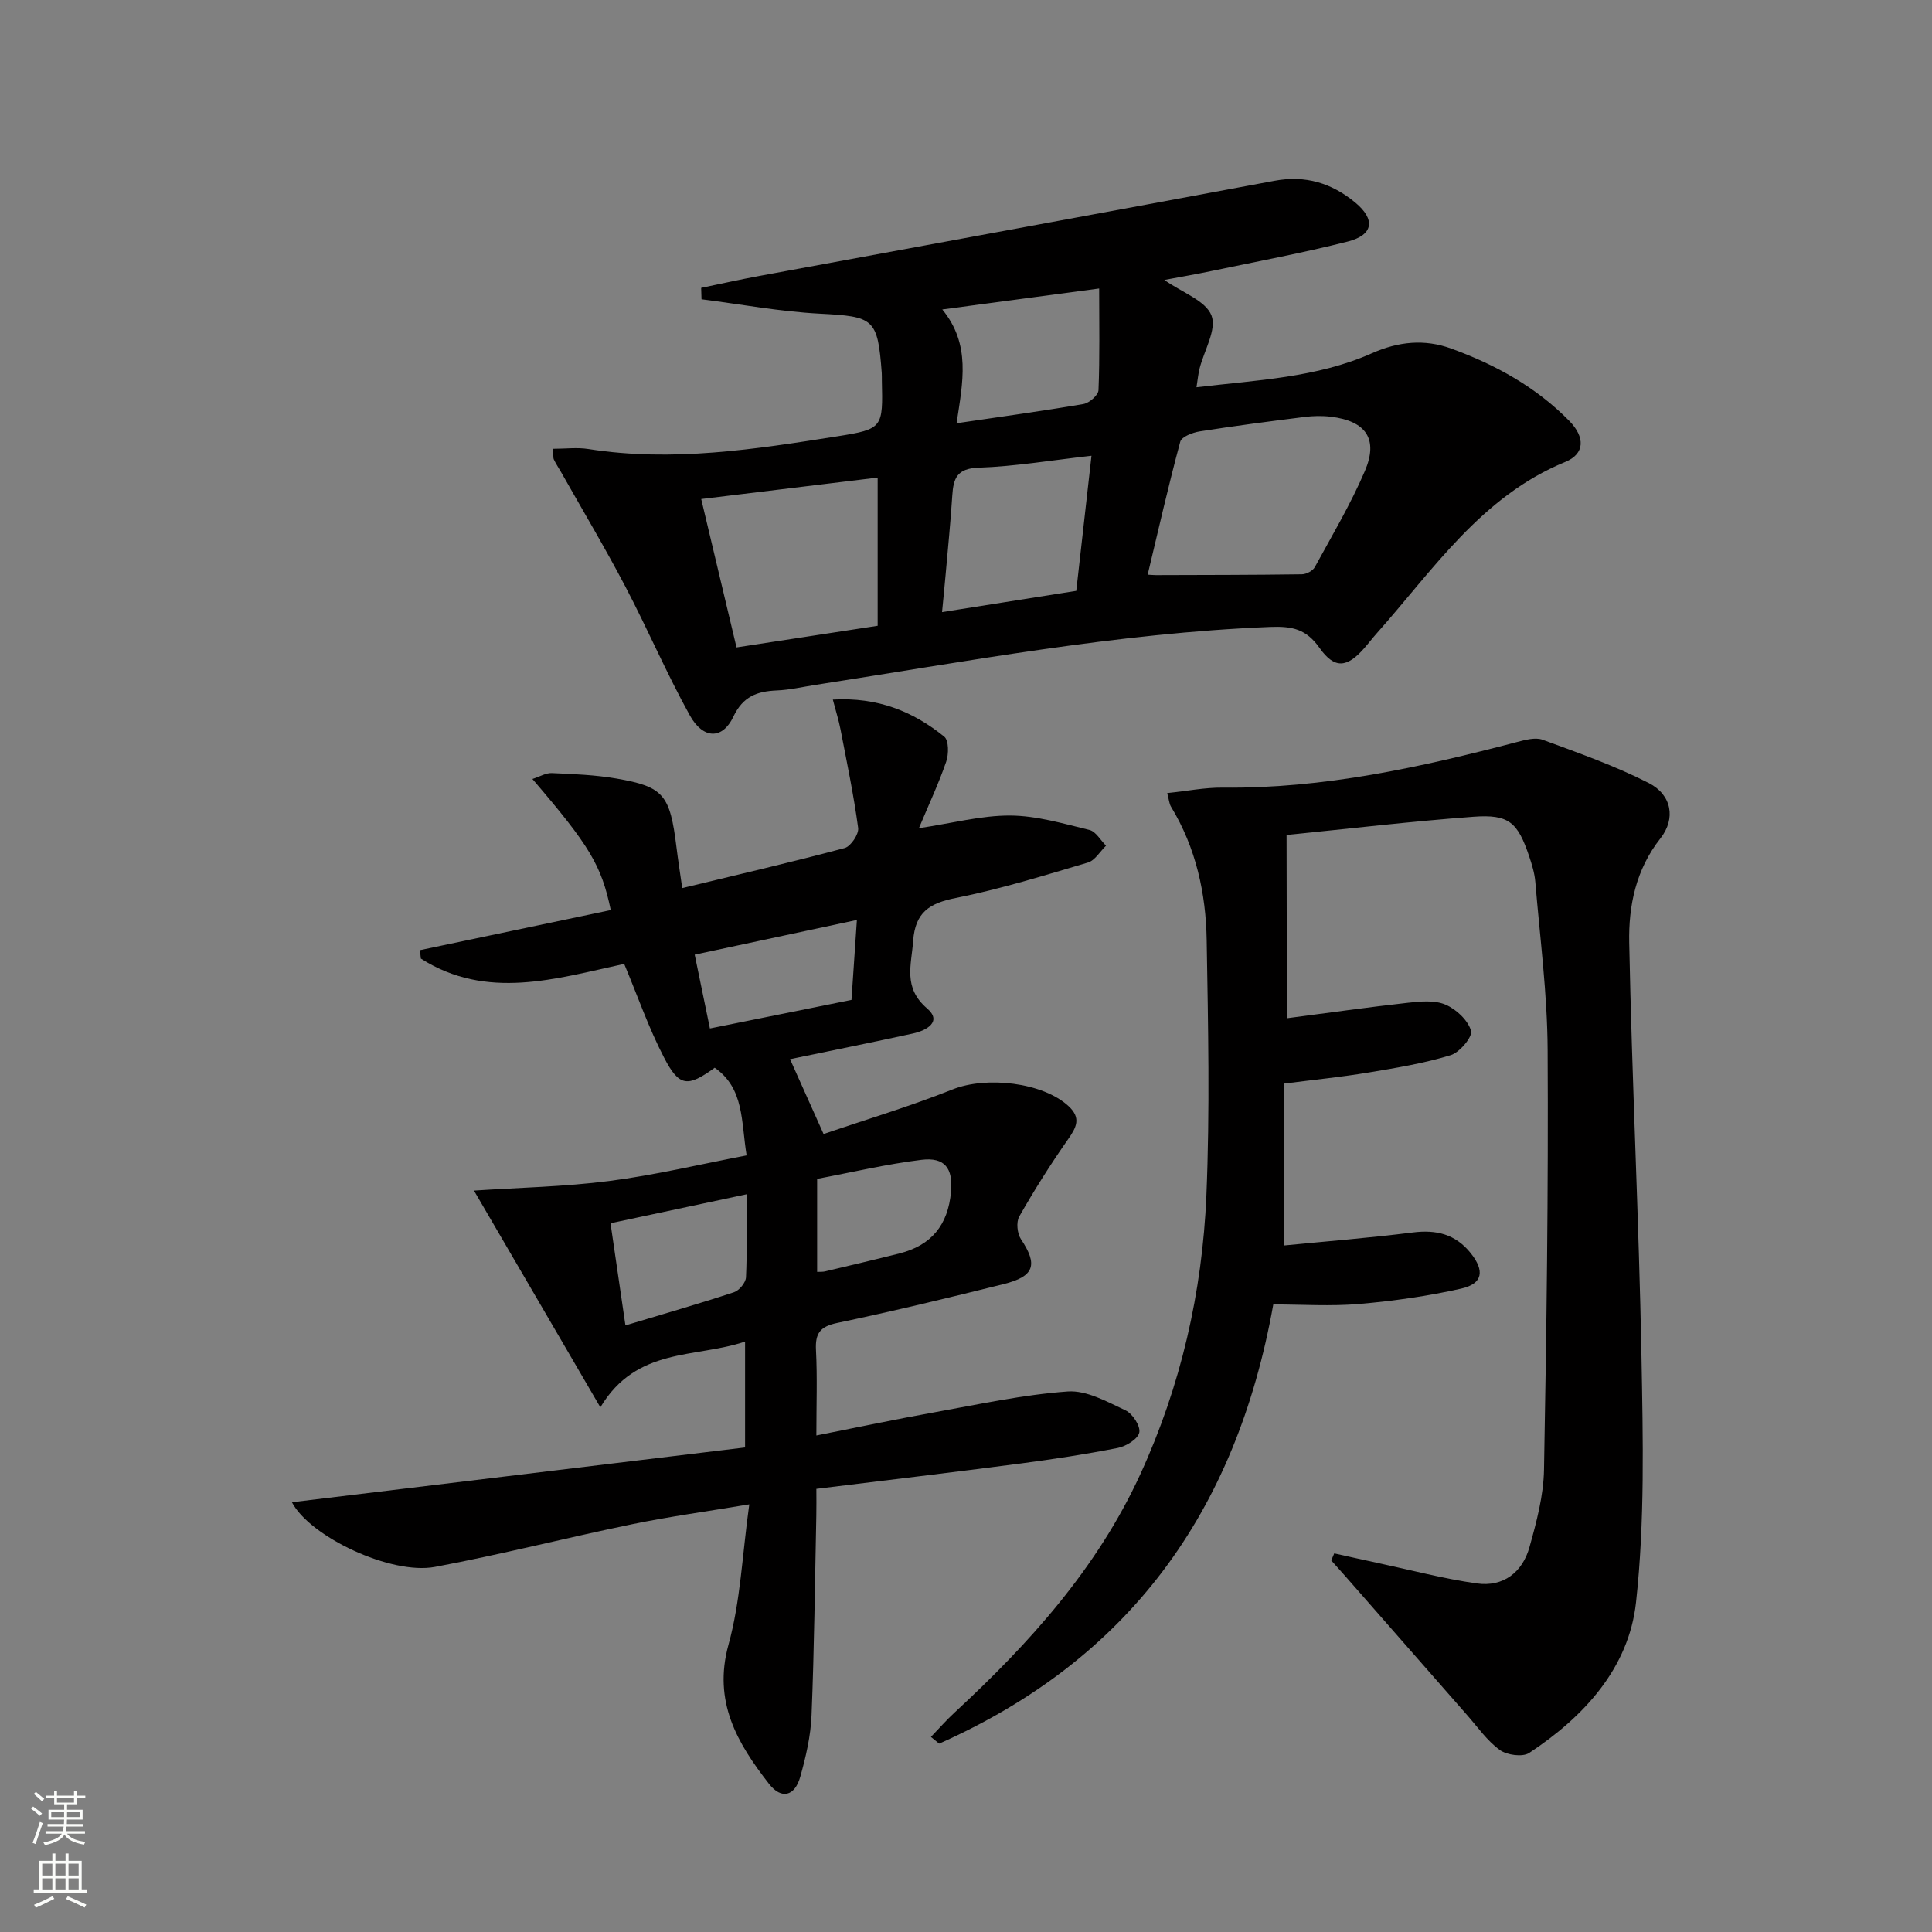 <svg enable-background="new 0 0 400 400" viewBox="0 0 400 400" xmlns="http://www.w3.org/2000/svg"><rect x="0" y="0" width="400" height="400" fill="#808080" stroke="none"/><g fill="#010000"><path d="m129.23 199.56c-14.1 3.06-28.43 7.6-42.1-1.1-.06-.58-.12-1.16-.18-1.74 13.17-2.77 26.34-5.54 39.5-8.3-1.93-9.26-4.35-13.29-16.22-27.14 1.53-.49 2.79-1.27 4.01-1.22 4.48.2 9 .37 13.4 1.13 9.79 1.69 11.08 3.36 12.42 14.25.32 2.61.73 5.2 1.19 8.43 11.51-2.78 22.61-5.35 33.62-8.29 1.27-.34 2.97-2.87 2.8-4.16-.92-6.86-2.35-13.65-3.66-20.45-.36-1.86-.94-3.68-1.58-6.13 9.29-.53 16.63 2.46 23.07 7.68.95.77.94 3.62.4 5.18-1.54 4.48-3.57 8.8-5.65 13.77 6.95-1.04 12.93-2.65 18.9-2.62 5.48.03 10.99 1.67 16.4 2.98 1.33.32 2.3 2.13 3.44 3.26-1.24 1.2-2.29 3.06-3.75 3.49-9.06 2.68-18.12 5.5-27.37 7.34-5.47 1.09-8.38 2.98-8.81 8.86-.36 5.05-2.14 9.69 2.88 14 3.2 2.74-.11 4.57-2.91 5.19-8.42 1.84-16.87 3.54-25.46 5.32 2.25 5.01 4.36 9.72 6.94 15.49 8.43-2.87 17.75-5.66 26.75-9.24 6.93-2.76 18.67-1.47 24 3.5 2.63 2.45 1.59 4.39-.16 6.88-3.61 5.15-6.97 10.49-10.08 15.95-.66 1.16-.42 3.52.36 4.69 3.53 5.29 2.83 7.7-3.6 9.3-11.44 2.85-22.9 5.62-34.44 8.04-3.54.74-4.58 2.14-4.4 5.61.29 5.63.08 11.29.08 17.69 8.49-1.68 16.51-3.38 24.57-4.82 9.13-1.64 18.26-3.63 27.47-4.29 3.9-.28 8.16 2.13 11.97 3.91 1.45.68 3.12 3.25 2.85 4.58-.27 1.34-2.71 2.85-4.41 3.19-6.67 1.32-13.41 2.34-20.16 3.23-13.83 1.81-27.68 3.45-42.29 5.25 0 1.97.03 3.73-.01 5.48-.29 13.81-.43 27.63-.99 41.43-.17 4.26-1.17 8.56-2.33 12.69-1.15 4.08-3.92 4.75-6.48 1.47-6.56-8.41-11.64-17.02-8.38-28.82 2.49-9 2.84-18.58 4.3-29.04-8.78 1.47-16.59 2.53-24.29 4.12-13.62 2.81-27.12 6.27-40.79 8.83-9.1 1.71-25.91-6.27-29.61-13.39 31.26-3.78 62.45-7.55 93.82-11.34 0-7.73 0-14.31 0-21.92-10.33 3.48-22.45 1.06-29.96 13.61-8.88-15.23-17.23-29.54-26.17-44.87 9.24-.62 18.7-.79 28.02-1.99 9.47-1.22 18.81-3.46 28.43-5.3-1.16-7.07-.46-13.86-6.61-18.15-5.59 4.06-7.34 3.98-10.48-2.09-3.2-6.16-5.48-12.77-8.26-19.41zm25.34 47.7c-9.94 2.12-18.92 4.03-28.17 6 1.06 7.23 2.03 13.85 3.09 21.15 7.97-2.4 15.27-4.49 22.48-6.87 1.09-.36 2.43-1.99 2.48-3.09.25-5.44.12-10.91.12-17.19zm-10.74-49.61c1.13 5.48 2.11 10.23 3.15 15.28 10.2-2.06 19.75-3.98 29.31-5.91.38-5.56.72-10.62 1.12-16.55-11.21 2.4-22 4.71-33.58 7.18zm25.35 65.68c.66-.03 1.14.01 1.59-.09 5.14-1.22 10.29-2.43 15.42-3.72 6.63-1.67 10.09-5.86 10.71-12.79.43-4.86-1.29-7.19-6.12-6.6-7.28.89-14.46 2.6-21.6 3.94z"/><path d="m266.41 210.82c8.69-1.13 16.88-2.3 25.11-3.21 2.57-.29 5.52-.57 7.76.39 2.22.95 4.63 3.21 5.28 5.4.37 1.23-2.34 4.49-4.21 5.06-5.52 1.69-11.28 2.64-17 3.59-5.54.92-11.13 1.48-17.47 2.29v33.52c8.59-.85 17.63-1.56 26.61-2.69 4.88-.62 8.83.34 11.98 4.25 2.94 3.66 2.57 6.35-1.94 7.37-6.93 1.56-14.02 2.57-21.1 3.18-5.9.51-11.87.1-17.81.1-7.75 43.38-30.28 73.65-69.17 90.93-.57-.46-1.14-.93-1.71-1.39 1.63-1.69 3.18-3.47 4.91-5.06 15.49-14.33 29.47-29.81 38.41-49.26 8.43-18.35 12.86-37.75 13.71-57.78.74-17.59.36-35.23.06-52.85-.16-9.72-2.22-19.13-7.38-27.63-.39-.65-.43-1.51-.79-2.83 4.08-.42 7.8-1.17 11.52-1.13 20.83.23 40.9-4.2 60.86-9.43 1.73-.45 3.83-1.04 5.35-.48 7.42 2.73 14.95 5.38 21.97 8.96 4.75 2.43 5.65 7.35 2.41 11.46-5.09 6.45-6.61 13.98-6.46 21.57.56 28.6 2.01 57.18 2.54 85.78.31 16.94.71 34.04-1.13 50.82-1.49 13.6-10.76 23.68-22.12 31.18-1.37.9-4.62.45-6.09-.62-2.63-1.91-4.59-4.75-6.78-7.24-8.33-9.48-16.63-18.97-24.95-28.46-1.04-1.19-2.11-2.36-3.16-3.54.21-.49.42-.98.62-1.46 3.04.67 6.09 1.36 9.13 2.01 6.78 1.45 13.52 3.24 20.37 4.21 5.5.78 9.46-2.29 10.92-7.51 1.47-5.24 2.92-10.69 3.01-16.07.53-28.96.91-57.93.75-86.9-.06-11.59-1.59-23.18-2.55-34.76-.15-1.8-.7-3.6-1.28-5.32-2.37-7.03-4.19-8.71-11.51-8.17-12.88.95-25.71 2.47-38.71 3.77.04 13.01.04 25.28.04 37.95z"/><path d="m114.53 92.92c2.53 0 4.98-.32 7.31.05 17.38 2.74 34.48.05 51.55-2.64 9.46-1.49 9.41-1.81 9.19-11.57-.01-.5.01-1-.02-1.5-.84-11.37-1.61-11.73-12.89-12.32-8.17-.43-16.29-1.95-24.43-2.98-.02-.79-.05-1.58-.07-2.36 4.02-.83 8.02-1.73 12.05-2.47 35.55-6.57 71.12-13.06 106.65-19.7 6.41-1.2 11.85.48 16.68 4.47 4.28 3.53 3.82 6.76-1.52 8.11-9.3 2.36-18.76 4.12-28.16 6.09-3.15.66-6.32 1.21-9.81 1.86 3.76 2.64 8.56 4.29 9.76 7.35 1.14 2.9-1.53 7.28-2.47 11.02-.27 1.08-.37 2.2-.63 3.85 12.55-1.5 24.92-1.97 36.32-7.04 5.52-2.45 10.91-2.97 16.39-.98 9.14 3.31 17.58 7.96 24.47 14.98 3.32 3.39 3.24 6.83-.83 8.5-17.41 7.14-27.32 22.33-39.09 35.55-.88.99-1.69 2.06-2.57 3.06-3.53 4-6.09 4.3-9.2-.09-2.76-3.9-5.56-4.54-10.25-4.36-31.79 1.27-62.94 7.18-94.25 12.02-2.62.41-5.24 1.02-7.88 1.13-4.08.18-7 1.21-9 5.44-2.24 4.74-6.24 4.7-9-.26-4.82-8.69-8.73-17.88-13.35-26.68-4.21-8.03-8.86-15.83-13.33-23.73-.49-.87-1.06-1.69-1.48-2.59-.18-.39-.07-.93-.14-2.21zm123.08 26.06c.77.04 1.24.09 1.71.09 10.07-.03 20.14-.03 30.21-.17.93-.01 2.27-.71 2.69-1.49 3.58-6.55 7.41-13.01 10.35-19.86 2.86-6.66.24-10.39-7.02-11.27-1.8-.22-3.68-.18-5.48.05-7.25.91-14.49 1.85-21.7 2.99-1.46.23-3.74 1.11-4.01 2.13-2.45 9.06-4.52 18.22-6.75 27.53zm-92.43-15.66c2.52 10.58 4.89 20.53 7.31 30.72 10.16-1.56 19.74-3.03 29.22-4.48 0-10.4 0-20.32 0-30.68-12.15 1.48-23.96 2.91-36.53 4.44zm80.8-8.96c-8.29.93-15.82 2.21-23.39 2.47-4.46.15-5.2 2.22-5.43 5.75-.35 5.47-.9 10.92-1.38 16.38-.22 2.52-.48 5.03-.74 7.77 9.67-1.53 18.48-2.93 27.79-4.4 1.02-9.03 2.04-18.05 3.15-27.97zm-27.93-6.73c9.28-1.37 17.79-2.53 26.26-3.98 1.22-.21 3.08-1.84 3.12-2.87.28-6.91.14-13.83.14-21.05-11.04 1.48-21.45 2.87-32.48 4.34 5.96 7.26 4.24 15.04 2.96 23.56z"/></g><path d="m6.44 374.46.42-.45c.65.47 1.27.95 1.85 1.44l-.45.49c-.65-.56-1.25-1.06-1.82-1.48m.93 7.33-.63-.26c.55-1.36 1.05-2.8 1.52-4.33.19.1.38.19.59.27-.46 1.29-.95 2.73-1.48 4.32m-.38-10.38.44-.42c.43.34 1.01.82 1.74 1.44l-.49.49c-.53-.51-1.09-1.01-1.69-1.51m2.5.35h1.72v-1.04h.59v1.04h3.52v-1.04h.59v1.04h1.75v.53h-1.75v1.42h-2.03v.97h3.22v2.03h-3.24c0 .35-.01.66-.03.93h3.32v.53h-3.37c-.03.27-.08.58-.15.94h3.96v.53h-3.71c.67.92 1.93 1.48 3.79 1.68-.13.24-.23.44-.29.59-2.13-.38-3.48-1.08-4.04-2.12-.43.97-1.77 1.72-4.03 2.23-.09-.19-.2-.37-.33-.55 2.1-.42 3.37-1.03 3.81-1.83h-3.36v-.53h3.58c.08-.29.13-.61.16-.94h-3.33v-.53h3.39c.02-.27.04-.58.04-.93h-3.23v-2.03h3.25v-.97h-2.07v-1.42h-1.73zm1.12 3.44v1h2.65c.01-.3.02-.44.01-.4v-.25-.35zm1.19-2h3.52v-.91h-3.52zm4.71 2h-2.63v.59c0 .15-.01.28-.01.4h2.64z" fill="#fbfcfa"/><path d="m13.56 383.74h.63v1.52h2.72v6.07h1.13v.6h-11.06v-.6h1.13v-6.07h2.73v-1.52h.63v1.52h2.1v-1.52zm-2.69 8.83.38.56c-1.24.63-2.53 1.25-3.85 1.85-.1-.21-.21-.42-.34-.63 1.36-.55 2.63-1.15 3.81-1.78m-2.13-4.27h2.1v-2.45h-2.1zm0 3.04h2.1v-2.46h-2.1zm2.72-3.04h2.1v-2.45h-2.1zm0 3.04h2.1v-2.46h-2.1zm6.07 3.6c-1.41-.71-2.7-1.3-3.86-1.78l.35-.56c1.45.62 2.75 1.19 3.84 1.72zm-1.25-9.09h-2.1v2.45h2.1zm-2.09 5.49h2.1v-2.46h-2.1z" fill="#fbfcfa"/></svg>